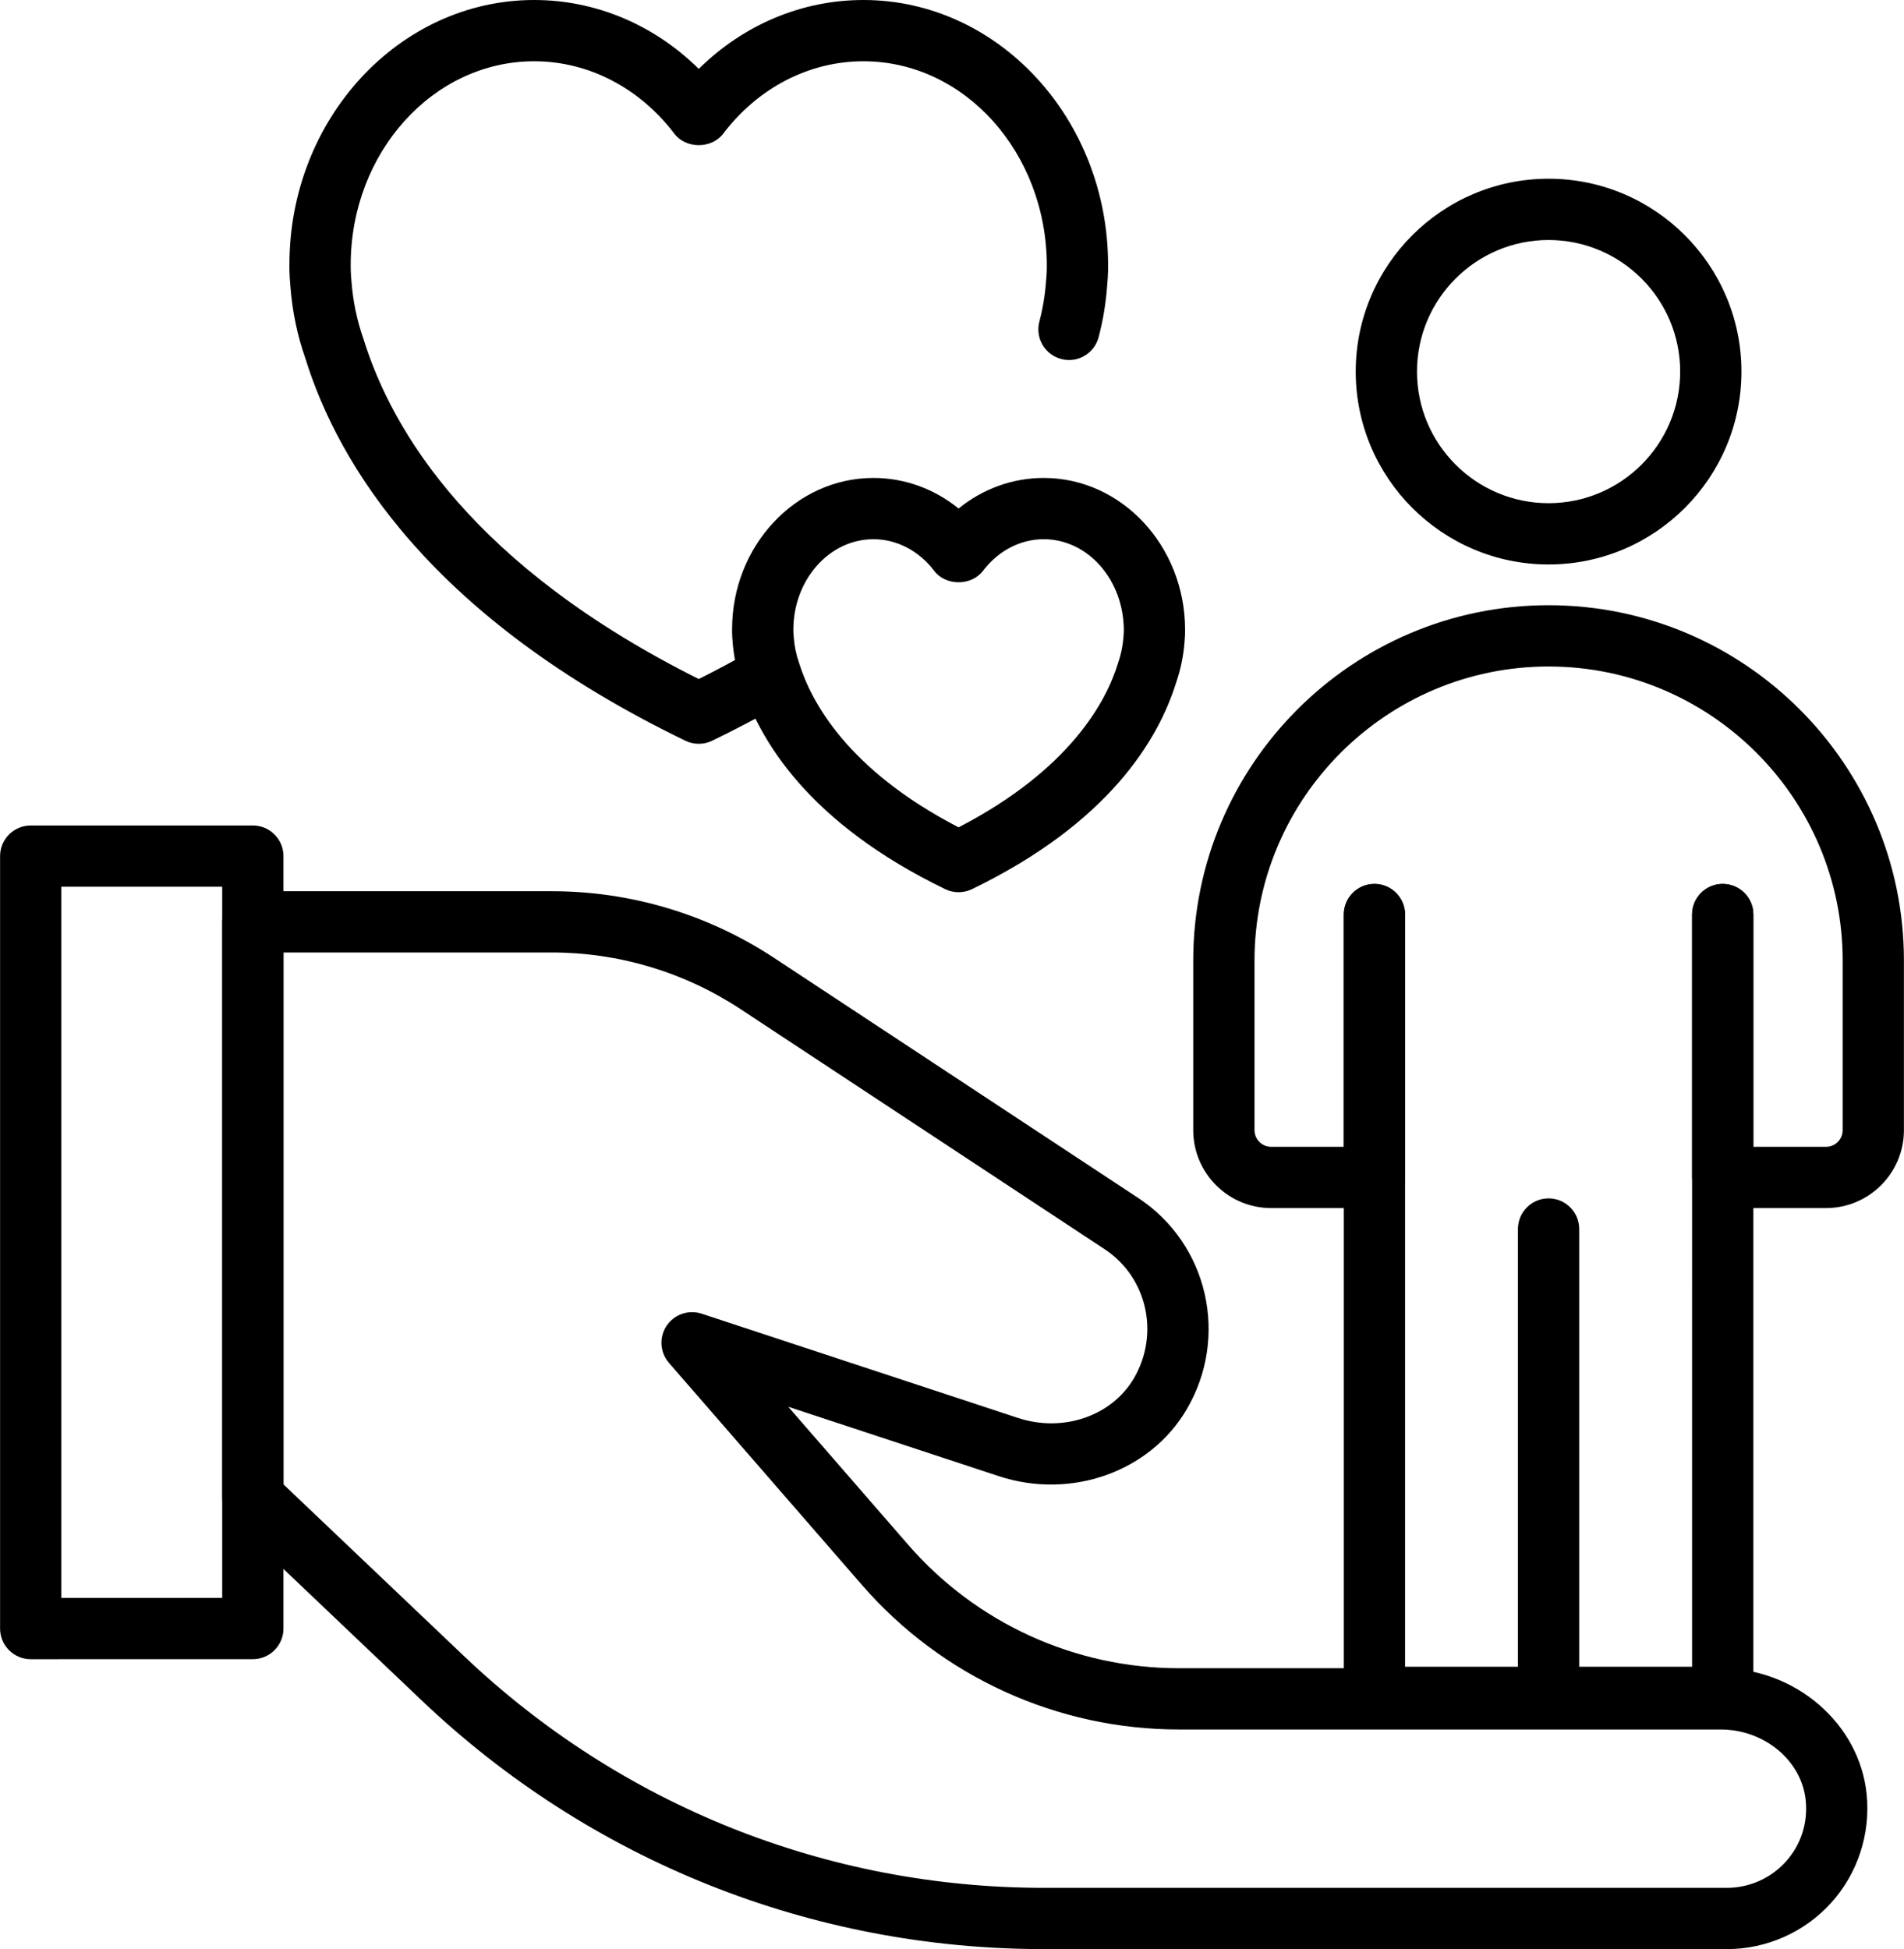 <?xml version="1.0" encoding="UTF-8"?><svg xmlns="http://www.w3.org/2000/svg" xmlns:xlink="http://www.w3.org/1999/xlink" height="450.0" preserveAspectRatio="xMidYMid meet" version="1.0" viewBox="30.2 25.0 439.6 450.0" width="439.6" zoomAndPan="magnify"><g id="change1_1"><path d="M428.924,475H271.238c-53.726,0-104.752-20.39-143.678-57.414l-43.862-41.72c-1.4-1.335-2.197-3.187-2.197-5.125V237.83 c0-3.905,3.169-7.073,7.073-7.073h68.963c18.342,0,36.135,5.337,51.451,15.436l84.053,55.42 c16.085,10.605,20.98,32.036,11.135,48.789c-8.474,14.423-26.704,20.892-43.383,15.403l-48.601-16.02l27.699,31.871 c15.739,18.111,38.529,28.495,62.52,28.495h125.065c17.263,0,32.069,12.783,33.703,29.107c0.917,9.154-2.072,18.29-8.206,25.069 C446.837,471.109,438.069,475,428.924,475z M95.648,367.706l41.665,39.629c36.282,34.514,83.846,53.518,133.925,53.518h157.686 c5.158,0,10.098-2.192,13.561-6.019c3.509-3.877,5.148-8.91,4.623-14.169c-0.92-9.177-9.541-16.37-19.63-16.37H302.413 c-28.09,0-54.77-12.157-73.195-33.358l-44.566-51.28c-2.091-2.404-2.316-5.908-0.553-8.561c1.764-2.638,5.075-3.789,8.105-2.799 l73.02,24.069c10.393,3.426,21.638-0.414,26.759-9.132c6.023-10.255,3.072-23.351-6.733-29.816l-84.049-55.419 c-12.995-8.565-28.094-13.097-43.664-13.097h-61.89V367.706z"/><path d="M37.29,408.068c-1.874,0-3.674-0.746-5-2.073c-1.327-1.326-2.073-3.126-2.073-5V222.656c0-3.905,3.169-7.073,7.073-7.073 h51.285c3.905,0,7.073,3.168,7.073,7.073v178.334c0,3.904-3.168,7.073-7.073,7.073L37.29,408.068z M44.363,229.729v164.193 l37.139-0.005V229.729H44.363z"/><path d="M387.737,155.319c-24.548,0-44.525-19.976-44.525-44.53s19.976-44.525,44.525-44.525c24.553,0,44.53,19.972,44.53,44.525 S412.291,155.319,387.737,155.319z M387.737,80.411c-16.753,0-30.379,13.626-30.379,30.379c0,16.753,13.626,30.383,30.379,30.383 c16.753,0,30.383-13.63,30.383-30.383C418.121,94.037,404.49,80.411,387.737,80.411z"/><path d="M387.737,423.959c-3.905,0-7.073-3.168-7.073-7.073V308.749c0-3.905,3.168-7.073,7.073-7.073s7.073,3.168,7.073,7.073 v108.137C394.811,420.792,391.643,423.959,387.737,423.959z"/><path d="M451.796,303.914h-23.849c-3.905,0-7.073-3.168-7.073-7.073v-60.692c0-3.905,3.168-7.073,7.073-7.073 c3.904,0,7.073,3.168,7.073,7.073v53.619h16.776c2.118,0,3.84-1.722,3.84-3.84v-39.151c0-37.438-30.457-67.899-67.894-67.899 c-37.438,0-67.899,30.462-67.899,67.899v39.151c0,2.118,1.722,3.84,3.84,3.84h16.775v-53.619c0-3.905,3.169-7.073,7.073-7.073 c3.905,0,7.073,3.168,7.073,7.073v60.692c0,3.905-3.168,7.073-7.073,7.073h-23.849c-9.919,0-17.987-8.068-17.987-17.987v-39.151 c0-45.239,36.802-82.046,82.041-82.046s82.046,36.807,82.046,82.046v39.151C469.783,295.846,461.715,303.914,451.796,303.914z"/><path d="M427.948,423.959h-80.416c-3.904,0-7.073-3.168-7.073-7.073V236.149c0-3.905,3.169-7.073,7.073-7.073 c3.905,0,7.073,3.168,7.073,7.073v173.664h66.27V236.149c0-3.905,3.168-7.073,7.073-7.073c3.904,0,7.073,3.168,7.073,7.073v180.737 C435.021,420.792,431.852,423.959,427.948,423.959z"/><path d="M251.52,230.991c-1.055,0-2.11-0.235-3.081-0.704c-31.489-15.237-43.038-34.399-47.177-47.79 c-1-2.827-1.672-6.041-1.912-9.306c-0.156-1.685-0.124-2.763-0.124-2.924c0-19.197,14.64-34.923,32.635-34.923 c7.193,0,14.054,2.51,19.659,7.059c5.604-4.549,12.465-7.059,19.658-7.059c17.983,0,32.617,15.702,32.635,35.006 c0.005,0,0.037,1.137-0.139,2.998c-0.23,3.062-0.879,6.212-1.915,9.228c-4.167,13.396-15.734,32.506-47.159,47.712 C253.629,230.756,252.575,230.991,251.52,230.991z M231.862,149.489c-10.196,0-18.489,9.375-18.489,20.902 c-0.004,0.244-0.004,0.76,0.075,1.626c0.16,2.155,0.575,4.139,1.243,6.041c2.693,8.69,10.932,24.548,36.83,37.953 c25.921-13.418,34.15-29.278,36.756-37.728c0.741-2.136,1.151-4.117,1.303-6.129c0.088-0.912,0.092-1.409,0.092-1.561 c-0.005-11.729-8.298-21.104-18.494-21.104c-5.383,0-10.498,2.661-14.026,7.308c-2.68,3.519-8.583,3.519-11.263,0 C242.361,152.15,237.245,149.489,231.862,149.489z"/><path d="M191.532,196.726c-1.054,0-2.109-0.235-3.08-0.704c-58.764-28.44-80.176-63.778-87.793-88.414 c-1.805-5.13-2.979-10.771-3.412-16.509c-0.276-2.966-0.226-4.798-0.222-5.056C97.025,52.446,122.371,25,153.527,25 c14.202,0,27.671,5.71,38.004,15.901C201.865,30.71,215.334,25,229.536,25c31.147,0,56.489,27.417,56.502,61.13 c0.005,0,0.069,1.916-0.24,5.14c-0.281,3.803-0.939,7.749-1.947,11.576c-0.99,3.776-4.859,6.06-8.639,5.038 c-3.776-0.99-6.033-4.859-5.038-8.639c0.783-2.989,1.299-6.079,1.529-9.178c0.212-2.21,0.198-3.453,0.193-3.665 c-0.005-26.166-19.004-47.256-42.36-47.256c-12.493,0-24.291,6.097-32.372,16.729c-2.68,3.519-8.584,3.519-11.263,0 c-8.082-10.632-19.88-16.729-32.373-16.729c-23.356,0-42.356,21.09-42.356,47.012c-0.005,0.387-0.023,1.644,0.171,3.753 c0.35,4.632,1.271,9.049,2.749,13.263c6.737,21.785,25.59,52.675,77.44,78.597c4.269-2.132,8.312-4.306,12.148-6.503 c3.385-1.947,7.709-0.773,9.652,2.615c1.944,3.389,0.774,7.709-2.615,9.652c-5.134,2.947-10.554,5.802-16.103,8.487 C193.637,196.491,192.586,196.726,191.532,196.726z"/></g></svg>